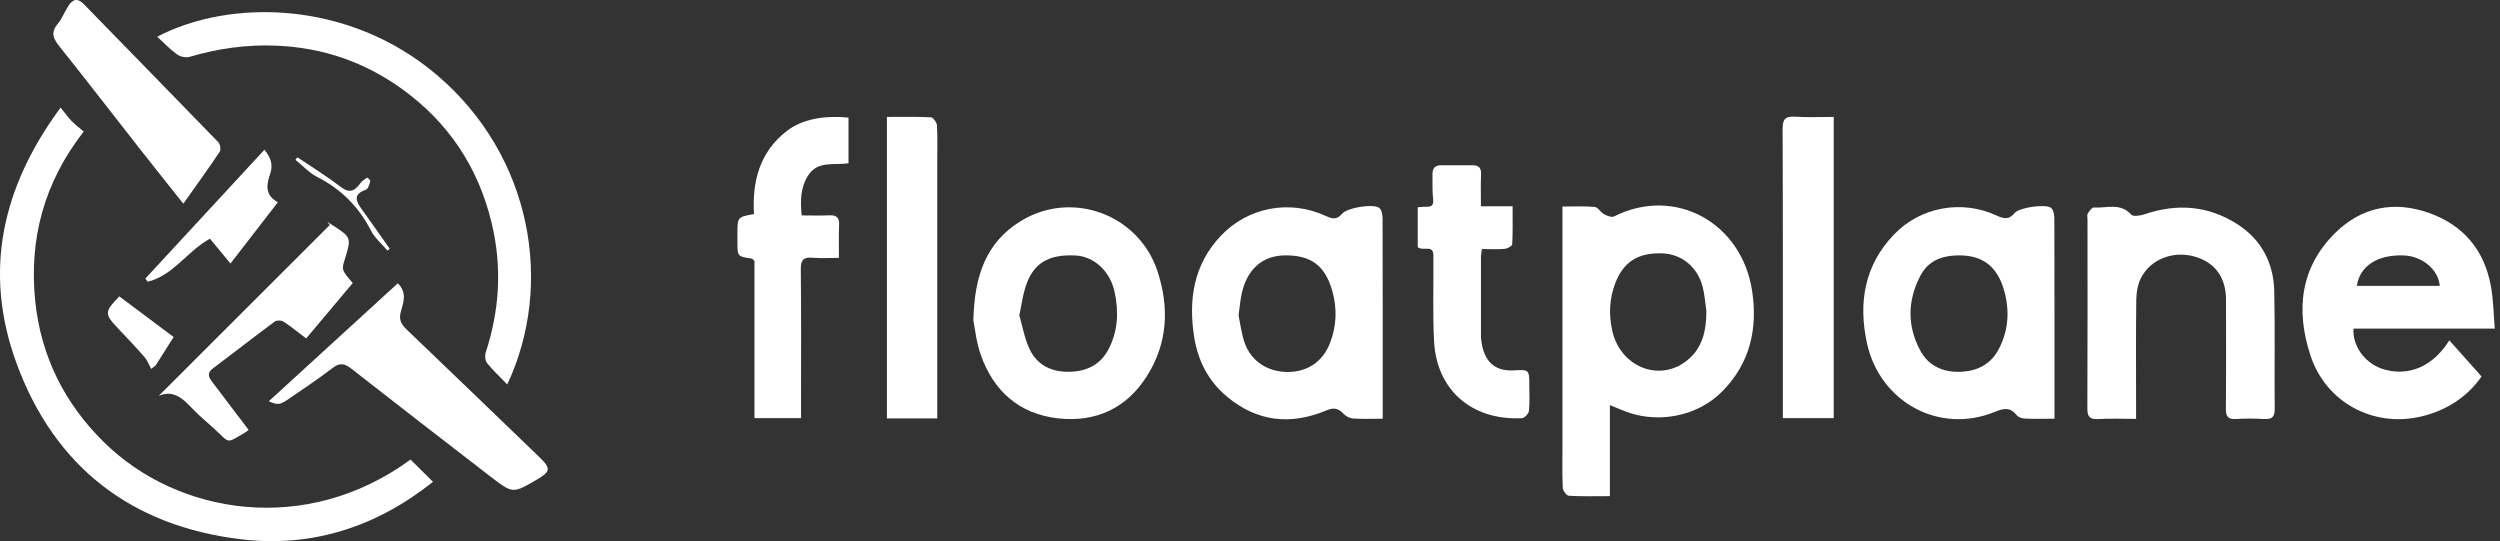 <svg width="231" height="50" viewBox="0 0 231 50" fill="none" xmlns="http://www.w3.org/2000/svg">
<rect x="0" y="0" width="231" height="50" fill="#333333" stroke="none"/>
<g clip-path="url(#clip0_1427_6374)">
<path d="M161.896 26.882C160.939 20.538 154.741 17.17 149.133 20.001C148.912 20.115 148.48 19.935 148.202 19.785C147.885 19.613 147.651 19.147 147.352 19.12C146.399 19.032 145.434 19.085 144.371 19.085V41.204C144.371 42.494 144.34 43.784 144.398 45.069C144.411 45.338 144.755 45.796 144.966 45.809C146.183 45.879 147.404 45.844 148.754 45.844V37.435C149.203 37.62 149.494 37.726 149.776 37.849C152.902 39.24 156.791 38.575 159.176 36.127C161.702 33.543 162.425 30.391 161.896 26.882ZM155.825 33.354C153.242 35.357 149.649 33.843 148.952 30.475C148.652 29.044 148.705 27.613 149.234 26.213C149.988 24.219 151.306 23.343 153.564 23.409C155.354 23.461 156.83 24.632 157.32 26.482C157.514 27.217 157.558 27.996 157.668 28.753C157.673 30.554 157.307 32.205 155.825 33.354Z" fill="white"/>
<path d="M189.822 20.217C189.822 19.869 189.747 19.38 189.517 19.204C189.01 18.817 186.564 19.178 186.162 19.671C185.651 20.296 185.192 20.247 184.5 19.922C181.295 18.42 177.437 19.116 174.995 21.678C172.275 24.522 171.697 27.961 172.504 31.69C173.685 37.162 179.192 40.147 184.302 38.065C185.122 37.73 185.726 37.585 186.334 38.355C186.484 38.549 186.828 38.663 187.093 38.677C187.957 38.716 188.825 38.69 189.835 38.69V37.695C189.835 31.87 189.839 26.041 189.822 20.217ZM184.685 32.258C183.936 33.688 182.666 34.3 181.127 34.353C179.571 34.41 178.231 33.834 177.464 32.443C176.212 30.171 176.242 27.807 177.424 25.513C178.125 24.152 179.333 23.593 181.057 23.598C183.156 23.602 184.509 24.579 185.148 26.732C185.708 28.612 185.616 30.483 184.685 32.258Z" fill="white"/>
<path d="M127.75 20.203C127.75 19.86 127.666 19.363 127.437 19.204C126.859 18.799 124.483 19.191 124.015 19.746C123.535 20.318 123.112 20.239 122.503 19.957C119.192 18.42 115.343 19.129 112.83 21.762C110.282 24.434 109.793 27.705 110.348 31.183C110.692 33.332 111.662 35.221 113.364 36.643C116.155 38.976 119.263 39.311 122.574 37.915C123.213 37.646 123.65 37.708 124.117 38.21C124.333 38.443 124.699 38.646 125.012 38.668C125.876 38.73 126.745 38.69 127.763 38.69V36.832C127.763 31.289 127.767 25.746 127.75 20.203ZM122.9 31.681C122.23 33.42 120.806 34.38 118.954 34.371C117.12 34.358 115.603 33.376 115.004 31.672C114.704 30.805 114.598 29.872 114.444 29.141C114.563 28.304 114.607 27.661 114.753 27.041C115.264 24.848 116.67 23.633 118.676 23.598C121.128 23.558 122.437 24.531 123.103 26.878C123.561 28.502 123.504 30.105 122.9 31.681Z" fill="white"/>
<path d="M220.031 34.05C218.475 33.49 217.355 31.941 217.46 30.36H230.519C230.396 28.942 230.387 27.653 230.153 26.402C229.541 23.105 227.623 20.811 224.453 19.68C221.226 18.526 218.206 19.129 215.794 21.502C212.536 24.698 212.117 28.67 213.484 32.839C214.903 37.166 219.264 39.526 223.703 38.487C226.111 37.928 228.024 36.616 229.294 34.785C228.262 33.627 227.323 32.579 226.318 31.448C224.484 34.375 221.927 34.723 220.031 34.05ZM222.107 23.602C223.809 23.66 225.326 24.919 225.432 26.416H217.769C218.056 24.553 219.696 23.514 222.107 23.602Z" fill="white"/>
<path d="M210.182 37.796C210.186 38.544 209.913 38.752 209.216 38.716C208.343 38.668 207.466 38.663 206.597 38.716C205.857 38.76 205.663 38.465 205.671 37.765C205.702 34.415 205.685 31.065 205.685 27.714C205.685 25.597 204.626 24.188 202.669 23.677C200.751 23.184 198.736 23.95 197.846 25.649C197.537 26.244 197.4 26.992 197.392 27.675C197.348 30.959 197.374 34.248 197.374 37.532V38.703C196.095 38.703 194.962 38.655 193.838 38.721C193.027 38.765 192.868 38.43 192.873 37.699C192.899 31.901 192.886 26.103 192.886 20.3C192.886 20.107 192.824 19.878 192.912 19.732C193.045 19.503 193.287 19.16 193.463 19.173C194.636 19.248 195.923 18.706 196.933 19.838C197.109 20.032 197.766 19.93 198.146 19.803C201.157 18.773 204.049 18.993 206.734 20.718C208.952 22.141 210.076 24.285 210.138 26.878C210.226 30.514 210.146 34.155 210.182 37.796Z" fill="white"/>
<path d="M40.01 44.519C34.764 48.701 28.807 50.612 22.273 49.828C12.155 48.618 5.026 43.145 1.517 33.539C-1.556 25.117 0.15 17.333 5.599 9.941C6 10.438 6.274 10.83 6.604 11.169C6.939 11.513 7.327 11.808 7.733 12.155C4.074 16.853 2.667 22.092 3.254 27.807C3.774 32.896 5.943 37.263 9.624 40.878C16.441 47.574 28.296 49.529 37.934 42.463C38.612 43.132 39.252 43.766 40.01 44.519Z" fill="white"/>
<path d="M106.949 25.055C105.217 19.812 99.057 17.531 94.331 20.419C91.174 22.348 90.028 25.39 89.94 29.603C90.077 30.259 90.2 31.593 90.632 32.812C91.818 36.154 94.19 38.254 97.761 38.655C101.222 39.042 104.066 37.748 105.953 34.785C107.897 31.743 108.06 28.423 106.949 25.055ZM102.465 32.2C101.716 33.688 100.429 34.309 98.863 34.353C97.237 34.397 95.843 33.777 95.134 32.262C94.657 31.245 94.463 30.092 94.186 29.136C94.406 28.102 94.507 27.274 94.763 26.49C95.46 24.329 96.857 23.479 99.37 23.607C101.085 23.69 102.576 25.051 102.986 26.961C103.374 28.758 103.316 30.514 102.465 32.2Z" fill="white"/>
<path d="M46.87 35.52C46.182 34.807 45.538 34.217 45.001 33.543C44.82 33.314 44.789 32.834 44.89 32.535C46.169 28.625 46.394 24.681 45.442 20.661C44.212 15.466 41.429 11.297 37.1 8.189C33.674 5.732 29.848 4.407 25.589 4.222C22.82 4.099 20.157 4.477 17.52 5.252C17.177 5.354 16.656 5.239 16.361 5.028C15.717 4.565 15.166 3.976 14.527 3.394C21.18 -0.101 32.184 -0.031 40.371 6.93C49.211 14.445 51.186 26.358 46.87 35.52Z" fill="white"/>
<path d="M74.685 16.193C73.971 17.293 73.931 18.535 74.077 19.904C74.954 19.904 75.783 19.935 76.612 19.895C77.269 19.864 77.564 20.076 77.534 20.771C77.489 21.731 77.52 22.7 77.52 23.827C76.674 23.827 75.88 23.88 75.095 23.814C74.262 23.743 73.984 23.994 73.993 24.875C74.042 29.092 74.015 33.31 74.015 37.528V38.637H69.712V24.1C69.558 23.972 69.514 23.902 69.461 23.893C68.138 23.699 68.138 23.699 68.138 22.339V21.568C68.138 20.058 68.138 20.058 69.668 19.776C69.496 16.774 70.175 14.049 72.715 12.094C74.077 11.046 76.017 10.641 78.402 10.87V15.083C77.106 15.294 75.58 14.815 74.685 16.193Z" fill="white"/>
<path d="M49.647 44.29C47.395 45.615 47.386 45.628 45.344 44.052C41.037 40.733 36.73 37.409 32.449 34.054C31.814 33.556 31.364 33.512 30.707 34.019C29.407 35.014 28.04 35.929 26.686 36.854C25.853 37.426 25.663 37.435 24.835 37.078C28.847 33.411 32.784 29.81 36.756 26.178C37.625 27.023 37.285 27.939 37.051 28.744C36.835 29.493 37.038 29.933 37.558 30.431C41.681 34.371 45.785 38.333 49.894 42.291C50.908 43.273 50.864 43.572 49.647 44.29Z" fill="white"/>
<path d="M169.435 10.804V38.633H164.736V37.642C164.736 29.07 164.749 20.494 164.714 11.922C164.714 11.037 164.943 10.725 165.851 10.782C167.006 10.861 168.166 10.804 169.435 10.804Z" fill="white"/>
<path d="M86.603 14.982V38.663H81.951V10.804C83.336 10.804 84.685 10.773 86.029 10.839C86.232 10.852 86.563 11.328 86.576 11.601C86.638 12.723 86.603 13.855 86.603 14.982Z" fill="white"/>
<path d="M141.272 37.977C141.245 38.227 140.862 38.633 140.624 38.641C135.845 38.866 132.723 35.903 132.507 31.514C132.375 28.885 132.467 26.244 132.445 23.611C132.437 22.55 131.542 23.25 130.999 22.84V19.151C131.29 19.134 131.537 19.094 131.788 19.107C132.366 19.129 132.481 18.887 132.414 18.332C132.331 17.602 132.379 16.853 132.362 16.113C132.348 15.568 132.586 15.264 133.16 15.268C134.13 15.273 135.099 15.268 136.069 15.268C136.625 15.268 136.872 15.506 136.85 16.096C136.81 17.051 136.837 18.015 136.837 19.059H139.764C139.764 20.287 139.79 21.432 139.729 22.572C139.72 22.73 139.288 22.968 139.032 22.995C138.362 23.052 137.679 23.012 136.929 23.012C136.894 23.298 136.841 23.545 136.841 23.787C136.837 26.169 136.841 28.555 136.841 30.941C136.841 31.038 136.841 31.135 136.845 31.232C137.022 33.129 137.859 34.358 139.94 34.221C141.298 34.129 141.307 34.208 141.307 35.564C141.307 36.37 141.36 37.18 141.272 37.977Z" fill="white"/>
<path d="M20.307 14.013C19.253 15.589 18.142 17.122 16.939 18.821C15.519 17.038 14.201 15.387 12.896 13.723C10.431 10.584 7.998 7.423 5.507 4.306C4.942 3.597 4.647 3.033 5.317 2.228C5.727 1.743 5.956 1.114 6.3 0.572C6.701 -0.053 7.138 -0.242 7.759 0.396C11.89 4.649 16.048 8.88 20.17 13.137C20.347 13.318 20.43 13.829 20.307 14.013Z" fill="white"/>
<path d="M32.594 26.151C31.179 27.833 29.746 29.537 28.291 31.271C27.529 30.695 26.885 30.162 26.188 29.713C25.994 29.585 25.558 29.581 25.377 29.717C23.463 31.135 21.59 32.605 19.681 34.032C19.068 34.49 19.302 34.886 19.637 35.326C20.748 36.788 21.854 38.245 22.97 39.72C22.864 39.804 22.798 39.874 22.718 39.918C20.849 41.005 21.317 41.023 19.76 39.584C19.31 39.17 18.839 38.778 18.389 38.36C17.269 37.325 16.365 35.85 14.672 36.572C19.897 31.355 25.187 26.068 30.478 20.785C30.394 20.688 30.31 20.586 30.231 20.49C30.363 20.578 30.496 20.661 30.628 20.745C32.488 21.934 32.488 21.934 31.84 24.025C31.558 24.923 31.576 24.98 32.594 26.151Z" fill="white"/>
<path d="M25.673 18.689C24.191 20.604 22.785 22.427 21.295 24.351C20.633 23.545 20.029 22.814 19.403 22.057C17.322 23.175 16.022 25.451 13.65 26.032C13.575 25.936 13.504 25.839 13.429 25.742C17.071 21.806 20.713 17.866 24.434 13.837C25.007 14.546 25.254 15.211 24.972 16.034C24.632 17.02 24.425 18.002 25.673 18.689Z" fill="white"/>
<path d="M16.044 31.139C15.462 32.06 14.919 32.918 14.377 33.772C14.24 33.878 14.104 33.983 13.967 34.085C13.769 33.724 13.627 33.31 13.363 33.006C12.565 32.086 11.719 31.206 10.881 30.316C9.646 29.004 9.646 28.802 11.022 27.384C12.671 28.617 14.333 29.858 16.044 31.139Z" fill="white"/>
<path d="M36.007 22.981C35.936 23.039 35.87 23.096 35.8 23.153C35.284 22.541 34.631 22 34.274 21.304C33.145 19.107 31.523 17.474 29.31 16.351C28.565 15.968 27.961 15.299 27.295 14.766C27.357 14.687 27.419 14.612 27.485 14.537C28.829 15.444 30.214 16.294 31.501 17.28C32.352 17.927 32.81 17.597 33.313 16.91C33.467 16.703 33.71 16.554 33.935 16.413C33.957 16.4 34.239 16.664 34.217 16.739C34.129 17.025 34.019 17.452 33.811 17.527C32.533 17.98 32.934 18.654 33.476 19.407C34.331 20.591 35.165 21.788 36.007 22.981Z" fill="white"/>
</g>
<defs>
<clipPath id="clip0_1427_6374">
<rect width="230.519" height="50" fill="white"/>
</clipPath>
</defs>
</svg>
